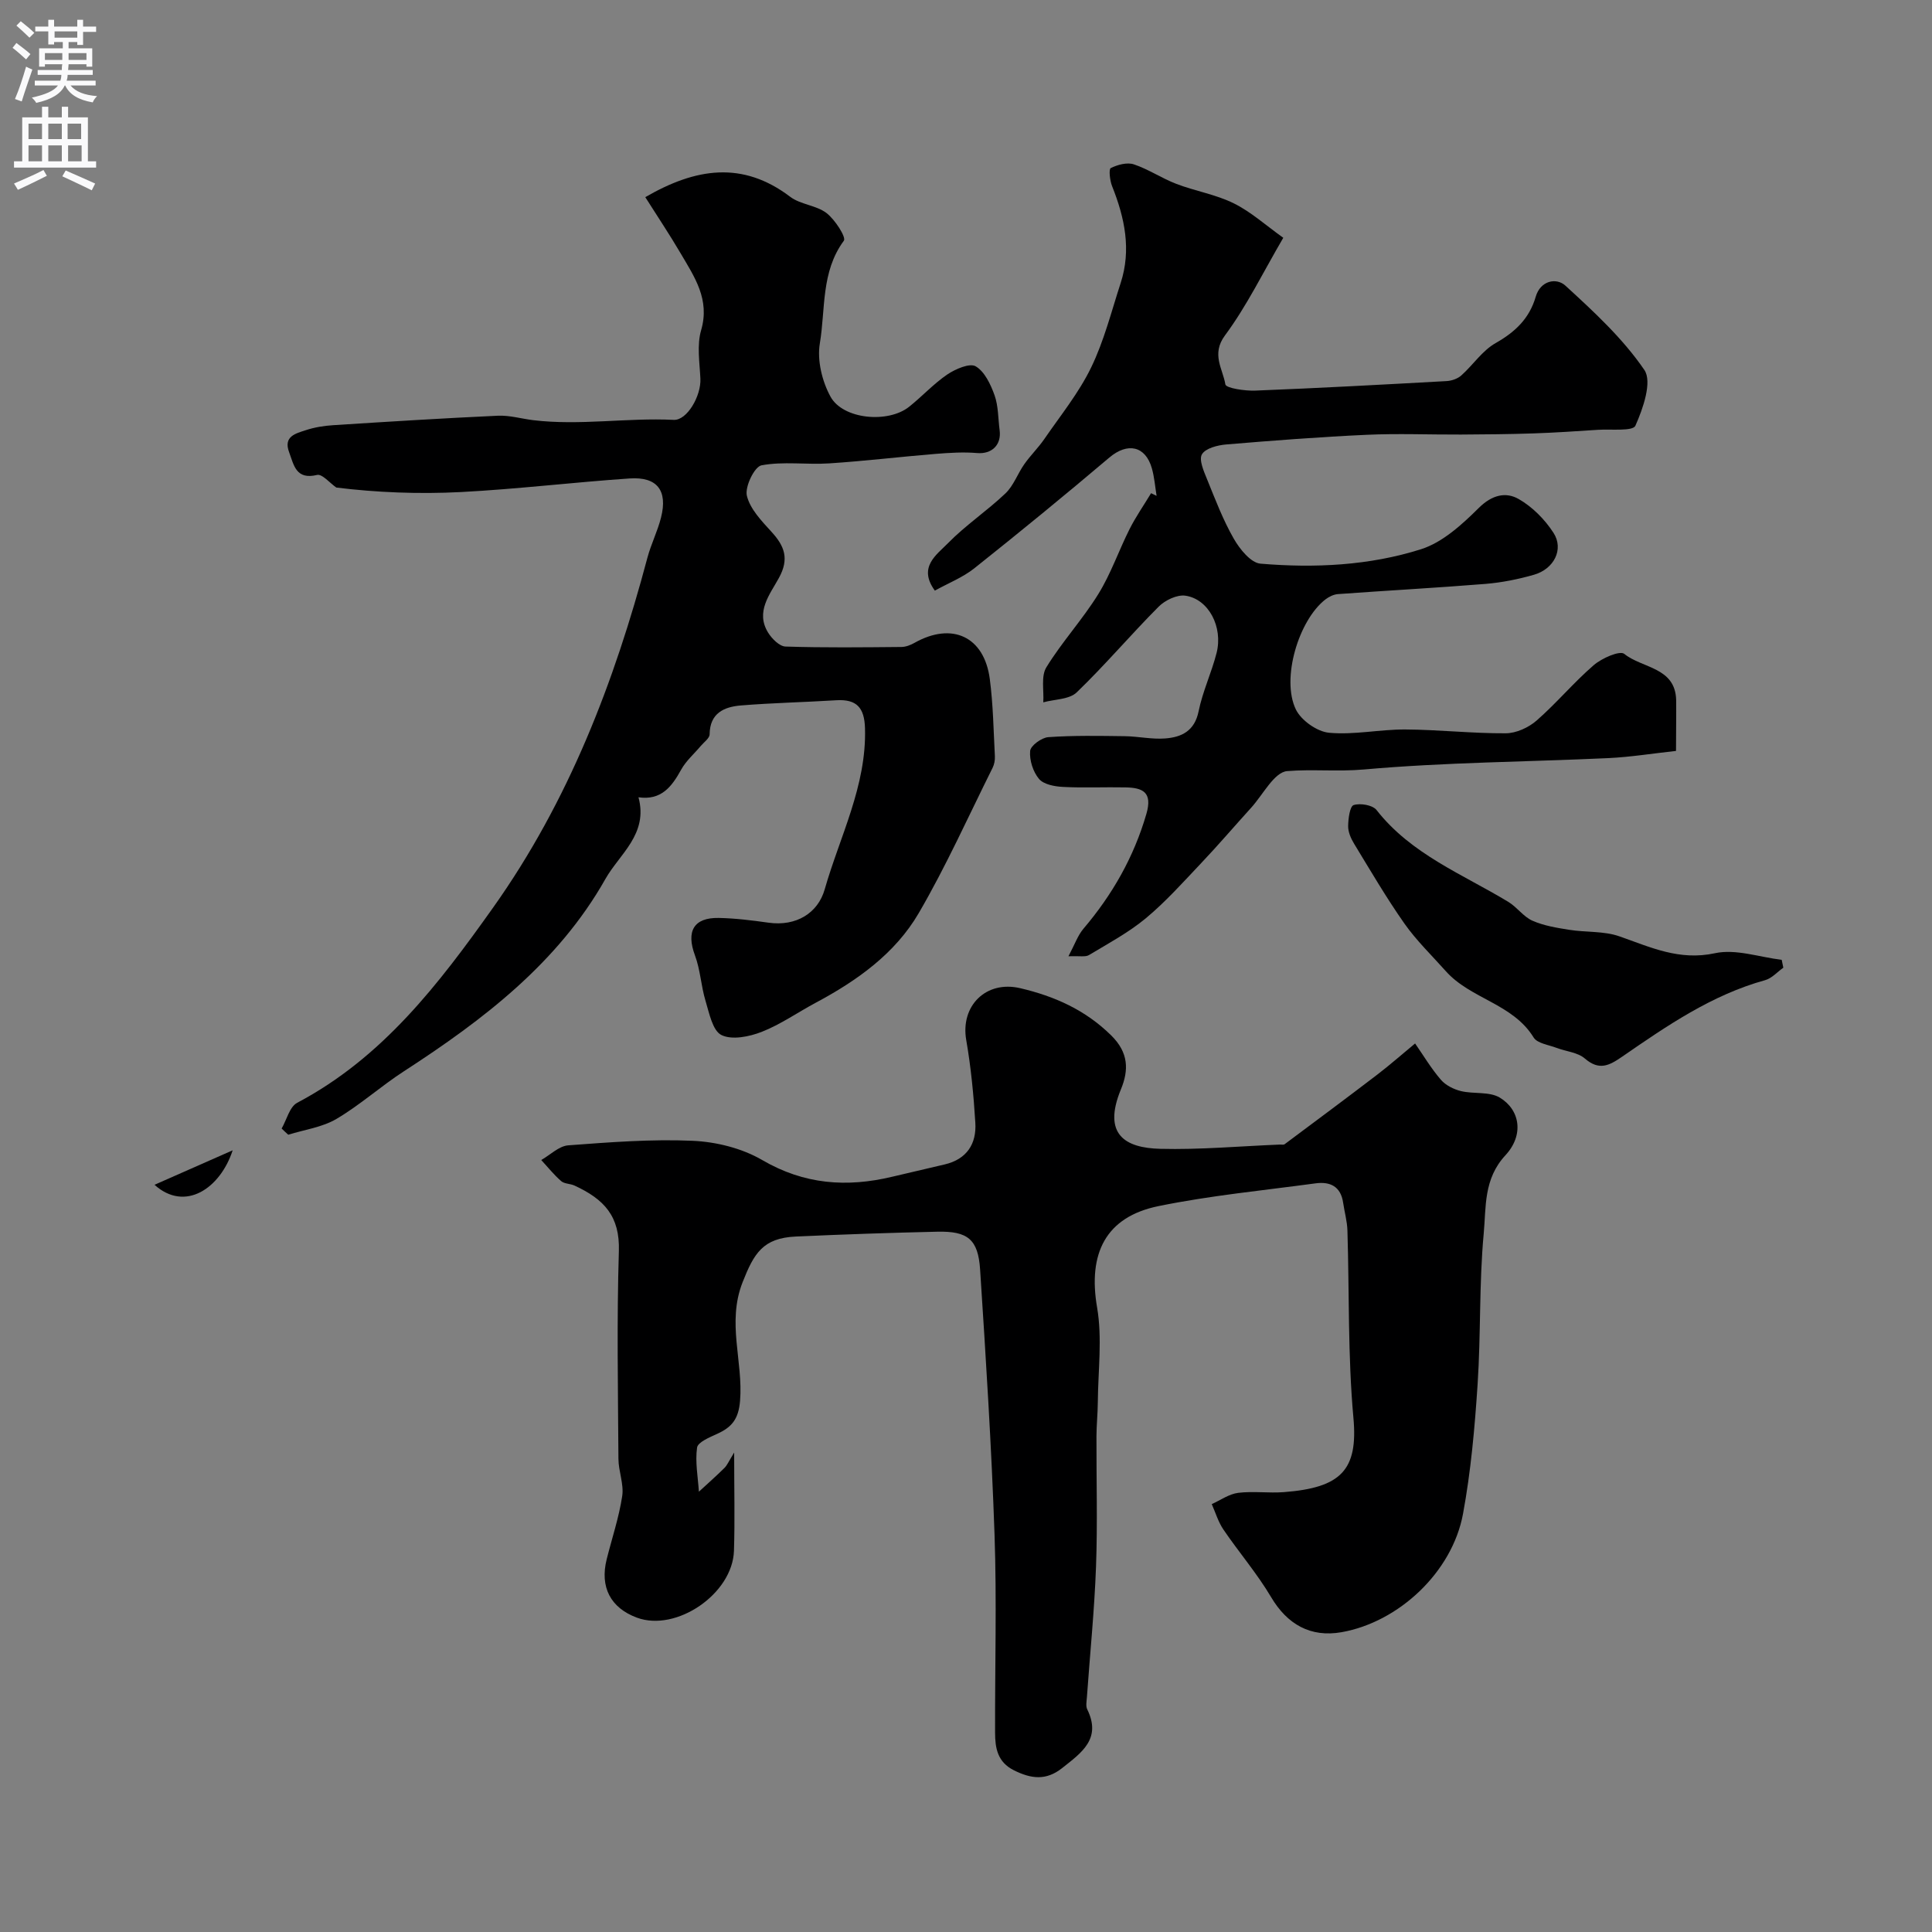 <svg enable-background="new 0 0 400 400" viewBox="0 0 400 400" xmlns="http://www.w3.org/2000/svg"><rect x="0" y="0" width="400" height="400" fill="#808080" stroke="none"/><g fill="#000001"><path d="m152 300.73c0 7.68.16 14.01-.04 20.33-.28 8.93-11.93 16.87-20.09 13.86-5.46-2.02-7.71-6.33-6.26-12.1 1.09-4.35 2.54-8.65 3.21-13.06.38-2.48-.77-5.15-.78-7.74-.09-14.33-.35-28.68.09-43 .22-7.22-3.03-10.72-9.18-13.56-.88-.41-2.09-.34-2.76-.92-1.51-1.31-2.77-2.9-4.13-4.37 1.86-1.06 3.66-2.89 5.58-3.04 8.58-.64 17.21-1.32 25.78-.94 4.88.22 10.2 1.54 14.38 3.98 8.7 5.08 17.51 5.71 26.93 3.46 3.62-.86 7.25-1.69 10.87-2.55 4.57-1.08 6.61-4.26 6.33-8.65-.35-5.72-.9-11.45-1.88-17.09-1.24-7.09 4.09-12.4 11.16-10.75 7.13 1.67 13.5 4.5 18.87 9.8 3.59 3.55 3.65 7.14 1.99 11.16-3.86 9.36.93 12.12 8.13 12.3 8.25.21 16.53-.55 24.8-.88.33-.01.76.09.98-.08 6.41-4.78 12.82-9.55 19.17-14.4 2.68-2.05 5.22-4.3 7.83-6.45 1.76 2.53 3.34 5.2 5.34 7.51.99 1.15 2.65 1.98 4.16 2.35 2.64.64 5.86.05 8.02 1.34 4.2 2.51 5.09 7.73 1.18 11.95-4.56 4.92-3.98 10.72-4.49 16.17-.97 10.37-.58 20.87-1.27 31.28-.59 8.96-1.39 17.97-3.02 26.79-2.24 12.1-13.34 22.42-25.15 24.5-6.42 1.13-11.25-1.63-14.58-7.26-2.9-4.89-6.65-9.26-9.86-13.97-1.08-1.58-1.64-3.51-2.43-5.29 1.81-.81 3.57-2.09 5.45-2.33 3.12-.39 6.34.09 9.48-.15 11.83-.91 15.39-4.56 14.4-15.39-1.17-12.86-.84-25.85-1.24-38.78-.06-1.93-.61-3.84-.89-5.76-.49-3.37-2.7-4.41-5.71-4-10.85 1.47-21.8 2.52-32.51 4.71-11 2.25-14.63 9.86-12.72 20.98 1.1 6.38.2 13.12.15 19.69-.02 2.32-.27 4.63-.28 6.95-.03 9 .24 18.01-.09 27-.33 9.04-1.25 18.06-1.89 27.09-.06.83-.26 1.8.07 2.48 3 6.12-1.18 8.97-5.18 12.15-3.36 2.67-6.46 2.23-10 .47-3.4-1.7-3.89-4.59-3.9-7.77-.04-13.67.36-27.35-.11-41-.63-18.32-1.8-36.62-2.99-54.91-.41-6.27-2.57-7.97-8.85-7.83-9.77.22-19.53.56-29.29 1-6.84.31-8.68 3.48-11.04 9.48-3.29 8.39.15 16.38-.52 24.54-.31 3.82-1.74 5.47-4.75 6.84-1.55.71-3.98 1.7-4.15 2.84-.42 2.97.18 6.08.38 9.13 1.77-1.63 3.58-3.23 5.29-4.92.54-.52.85-1.3 2.01-3.19z"/><path d="m58.31 233.65c1.05-1.82 1.65-4.5 3.22-5.33 17.71-9.36 29.33-24.6 40.59-40.45 15.62-22.01 25.06-46.6 31.92-72.4.75-2.82 2.11-5.49 2.82-8.32 1.41-5.59-.78-8.48-6.51-8.09-11.63.79-23.22 2.2-34.85 2.81-8.8.46-17.65.09-25.87-.93-1.34-.93-2.93-2.86-3.98-2.61-4.39 1.06-4.8-2.04-5.8-4.73-1.21-3.26 1.38-3.85 3.41-4.52 1.83-.61 3.8-.93 5.74-1.05 11.36-.73 22.72-1.44 34.09-1.96 2.41-.11 4.85.62 7.28.92 9.7 1.17 19.4-.54 29.11-.06 2.77.14 5.71-4.98 5.53-8.55-.16-3.34-.75-6.92.15-10.01 1.86-6.38-1.37-11.02-4.22-15.88-2.29-3.91-4.82-7.68-7.34-11.67 10.38-6.02 20.1-7.59 30.01-.07 2.13 1.61 5.39 1.74 7.51 3.36 1.75 1.35 4.12 5.02 3.59 5.73-4.76 6.44-3.78 14.15-4.97 21.25-.59 3.5.46 7.84 2.2 11.02 2.58 4.73 11.92 5.58 16.28 2.11 2.7-2.15 5.07-4.76 7.91-6.69 1.68-1.13 4.63-2.41 5.87-1.69 1.86 1.09 3.11 3.75 3.91 5.99.8 2.25.73 4.8 1.05 7.22.42 3.1-1.66 5-4.63 4.75-2.84-.24-5.74-.06-8.59.17-7.37.6-14.71 1.49-22.09 1.97-4.67.3-9.46-.45-13.99.4-1.45.27-3.47 4.43-3.03 6.29.66 2.76 3.06 5.24 5.11 7.49 2.7 2.95 3.69 5.57 1.54 9.51-1.84 3.38-4.93 7.02-2.25 11.35.78 1.26 2.35 2.84 3.6 2.88 7.99.26 15.99.16 23.99.09.91-.01 1.9-.39 2.71-.85 7.78-4.39 14.45-1.32 15.6 7.5.69 5.28.77 10.64 1.05 15.98.04.79-.12 1.68-.47 2.38-5.02 10.07-9.64 20.39-15.3 30.1-4.9 8.39-12.79 13.99-21.33 18.55-3.74 2-7.27 4.49-11.19 6.03-2.56 1-6.16 1.73-8.33.65-1.83-.91-2.52-4.53-3.29-7.08-.93-3.08-1.07-6.43-2.19-9.42-1.84-4.95-.28-7.84 4.93-7.74 3.44.07 6.88.5 10.29.98 5.78.82 10.25-2.02 11.64-6.88 3.14-11 8.69-21.43 8.35-33.36-.12-4.3-1.74-6.07-5.97-5.81-6.58.41-13.19.54-19.76 1.08-3.45.29-6.4 1.59-6.44 5.98-.01.81-1.18 1.62-1.84 2.41-1.37 1.63-3.05 3.08-4.06 4.91-1.94 3.52-4.12 6.39-8.83 5.71 2.06 7.63-3.94 11.76-6.84 16.9-9.83 17.4-25.29 29.17-41.73 39.83-4.79 3.1-9.08 6.99-13.98 9.87-2.94 1.73-6.61 2.22-9.96 3.26-.47-.41-.92-.84-1.37-1.28z"/><path d="m347 155.47c-4.79.52-9.4 1.27-14.03 1.49-16.86.78-33.77.86-50.56 2.35-5.45.48-10.72-.09-15.92.34-2.67.22-5 4.88-7.44 7.57-3.46 3.81-6.8 7.73-10.34 11.46-3.71 3.92-7.34 7.99-11.47 11.43-3.58 2.97-7.78 5.22-11.79 7.63-.73.44-1.9.15-4.24.25 1.29-2.43 1.92-4.3 3.1-5.7 5.99-7.05 10.44-14.83 13.04-23.79 1.31-4.52-.79-5.41-4.33-5.48-4.33-.09-8.67.13-12.99-.1-1.71-.09-3.96-.51-4.92-1.66-1.23-1.47-2-3.88-1.83-5.78.09-1.1 2.37-2.76 3.75-2.86 5.25-.37 10.54-.27 15.81-.2 2.79.03 5.61.68 8.37.47 3.41-.25 6.12-1.53 6.95-5.63s2.68-7.99 3.72-12.07c1.37-5.4-1.66-11.17-6.46-11.86-1.73-.25-4.21.94-5.54 2.28-5.77 5.79-11.07 12.07-16.96 17.74-1.54 1.48-4.57 1.41-6.92 2.06.16-2.45-.5-5.39.63-7.24 3.23-5.27 7.51-9.91 10.76-15.17 2.61-4.21 4.24-9.02 6.48-13.47 1.3-2.57 2.96-4.95 4.45-7.42.38.18.76.37 1.14.55-.31-1.89-.45-3.83-.97-5.67-1.33-4.71-5.06-5.43-8.81-2.26-9.2 7.79-18.54 15.44-27.97 22.94-2.37 1.88-5.32 3.04-8.16 4.61-3.56-4.88.4-7.44 2.72-9.82 3.66-3.74 8.1-6.69 11.9-10.31 1.69-1.61 2.52-4.09 3.91-6.06 1.27-1.81 2.89-3.38 4.14-5.2 3.34-4.86 7.13-9.53 9.68-14.79 2.68-5.51 4.2-11.6 6.11-17.47 2.26-6.92.85-13.54-1.76-20.08-.47-1.17-.72-3.54-.28-3.75 1.41-.7 3.39-1.24 4.79-.77 3.05 1.02 5.79 2.9 8.81 4.05 3.9 1.49 8.16 2.18 11.87 4.02 3.58 1.77 6.65 4.57 10.25 7.13-4.22 7.22-7.57 14.14-12.07 20.21-2.89 3.9-.45 6.91.08 10.15.13.77 4.05 1.37 6.2 1.28 13.21-.52 26.4-1.24 39.6-1.97 1.05-.06 2.28-.48 3.05-1.17 2.43-2.17 4.35-5.14 7.09-6.69 4.07-2.31 7-5.08 8.32-9.62.97-3.34 4.28-3.99 6.14-2.28 5.89 5.39 11.9 10.94 16.35 17.46 1.65 2.43-.27 7.99-1.86 11.54-.54 1.2-5.06.67-7.77.85-4.43.29-8.87.59-13.31.74-5.02.17-10.04.21-15.05.24-6.5.03-13.01-.25-19.49.05-9.71.44-19.41 1.19-29.1 2-1.79.15-4.29.79-5.02 2.04-.67 1.14.39 3.52 1.07 5.19 1.69 4.16 3.3 8.41 5.52 12.28 1.23 2.15 3.52 5 5.53 5.17 11.2.94 22.51.41 33.24-2.99 4.47-1.42 8.5-5.12 11.97-8.56 2.7-2.68 5.57-3.36 8.23-1.84 2.85 1.62 5.45 4.25 7.24 7.03 2.17 3.39.09 7.47-4.07 8.66-3.25.93-6.64 1.61-10.01 1.89-10.17.82-20.36 1.37-30.54 2.11-.9.06-1.88.54-2.61 1.1-5.55 4.29-9.2 16.43-6.13 22.78 1.1 2.27 4.4 4.6 6.88 4.83 5.19.48 10.51-.71 15.78-.68 6.93.04 13.87.83 20.8.79 2.16-.01 4.72-1.18 6.39-2.64 4.13-3.61 7.68-7.89 11.83-11.47 1.67-1.44 5.39-3.08 6.32-2.33 3.69 3 10.55 2.72 10.74 9.53.04 3.2-.03 6.36-.03 10.56z"/><path d="m369.22 200.35c-1.25.88-2.37 2.19-3.76 2.58-11.07 3.06-20.34 9.45-29.59 15.83-2.72 1.88-4.78 2.95-7.75.39-1.48-1.28-3.89-1.45-5.85-2.2-1.65-.63-3.99-.92-4.75-2.15-4.31-7.02-13.05-7.97-18.18-13.73-2.9-3.26-6.08-6.32-8.57-9.86-3.74-5.32-7.03-10.96-10.42-16.53-.66-1.08-1.25-2.43-1.23-3.65.02-1.53.35-4.1 1.14-4.35 1.37-.44 3.92-.01 4.74 1.03 7.18 9.17 17.8 13.27 27.29 19.02 1.8 1.09 3.13 3.08 5 3.9 2.37 1.04 5.04 1.47 7.63 1.88 3.45.55 7.15.22 10.36 1.35 6.45 2.25 12.39 5.1 19.8 3.49 4.3-.93 9.18.82 13.8 1.37.1.54.22 1.09.34 1.63z"/><path d="m31.99 245.3c5.89-2.6 11.04-4.87 16.18-7.14-2.56 7.86-9.83 12.85-16.18 7.14z"/></g><path d="m2.6 9.9.8-1c.9.7 1.9 1.4 2.9 2.3l-.9 1.1c-1.1-1-2-1.8-2.8-2.4zm.5 10.6c.9-2.1 1.6-4.3 2.3-6.7.4.2.8.4 1.3.6-.7 2.1-1.5 4.3-2.2 6.6zm.3-15.2.9-.9c1 .8 2 1.6 2.8 2.4l-1 1c-.9-.9-1.8-1.7-2.7-2.5zm12.6-1.2h1.2v1.4h2.7v1.1h-2.7v2.7h-1.2v-.6h-1.8v1.3h4.9v3.8h-1.2v-.5h-3.7c0 .4-.1.9-.1 1.2h5.1v1h-5.2c0 .5-.1.9-.2 1.2h6v1h-5.2c1.1 1.3 2.9 2 5.5 2.2-.4.4-.7.8-.9 1.3-2.9-.5-4.8-1.6-5.7-3.5h-.1c-.8 1.7-2.7 2.9-5.9 3.6-.2-.4-.6-.8-.9-1.1 2.8-.6 4.6-1.4 5.4-2.5h-4.8v-1h5.3c.1-.3.2-.7.2-1.2h-4.9v-1h5c0-.4 0-.8.1-1.2h-3.6v.5h-1.2v-3.8h4.9v-1.3h-1.8v.5h-1.2v-2.7h-2.7v-1h2.7v-1.4h1.2v1.4h4.8zm-6.7 8.3h3.6c0-.4 0-.9 0-1.4h-3.6zm1.9-4.6h4.8v-1.3h-4.7v1.3zm6.7 3.2h-3.7v1.4h3.7v-2.4z" fill="#fafafb"/><path d="m8.7 22.1h1.3v2.2h2.8v-2.2h1.3v2.2h4.1v9.1h1.7v1.3h-17v-1.3h1.7v-9.1h4.1zm.3 13.1.7 1.2c-1.8.9-3.8 1.9-6 2.9-.2-.4-.5-.8-.8-1.3 2.3-1 4.4-1.9 6.1-2.8zm-3.1-6.4h2.8v-3.2h-2.8zm0 4.6h2.8v-3.3h-2.8zm4.1-4.6h2.8v-3.2h-2.8zm0 4.6h2.8v-3.3h-2.8zm3.6 1.9c2.1.9 4.1 1.8 6.1 2.7l-.7 1.4c-2.2-1.1-4.2-2-6.1-2.9zm3.2-9.7h-2.8v3.2h2.8zm-2.7 7.8h2.8v-3.3h-2.8z" fill="#fafafb"/></svg>